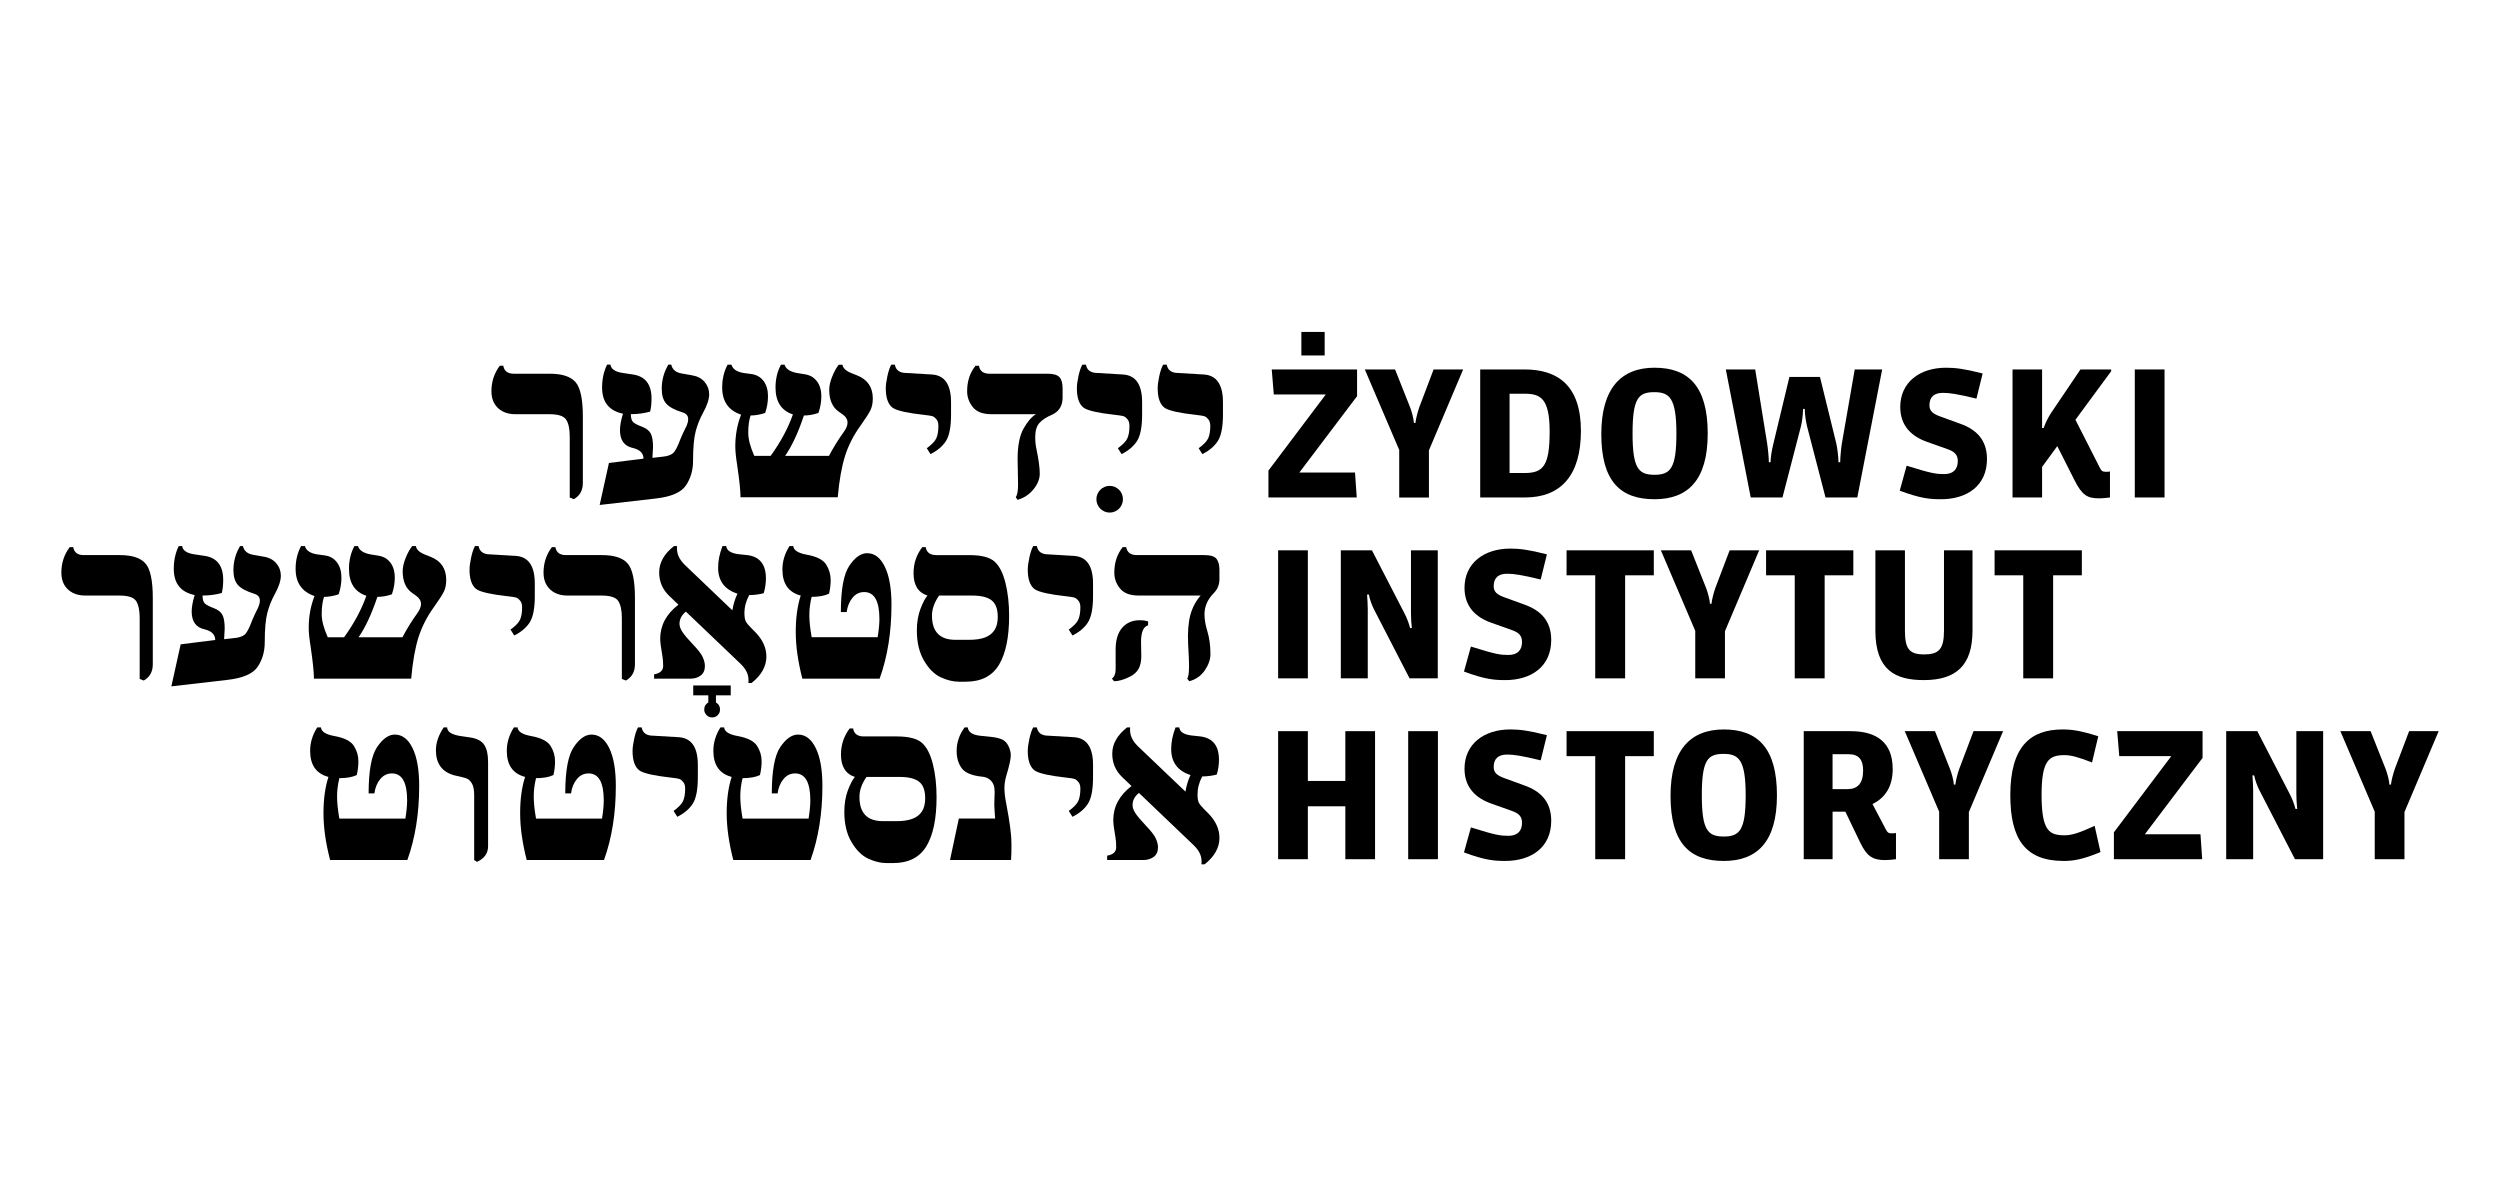 <svg xmlns="http://www.w3.org/2000/svg" fill="none" viewBox="0 0 163 78" height="78" width="163">
<g clip-path="url(#clip0_3343_38547)">
<path fill="black" d="M82.702 32.435V30.682L86.443 25.717H83.051L82.917 24.088H88.481V25.83L84.719 30.807H88.346L88.46 32.435H82.702Z"></path>
<path fill="black" d="M93.166 29.362V32.437H91.229V29.339L88.987 24.09H90.959L91.927 26.527C92.04 26.801 92.186 27.358 92.186 27.574H92.288C92.3 27.357 92.444 26.801 92.547 26.527L93.47 24.09H95.396L93.166 29.363V29.362Z"></path>
<path fill="black" d="M99.437 32.435H96.509V24.088H99.404C101.544 24.088 103.076 25.113 103.076 28.097C103.076 30.989 101.77 32.435 99.437 32.435ZM99.415 25.67H98.424V30.841H99.404C100.621 30.841 101.037 30.363 101.037 28.142C101.037 26.002 100.462 25.671 99.415 25.671V25.67Z"></path>
<path fill="black" d="M107.873 32.55C105.643 32.55 104.405 31.378 104.405 28.302C104.405 25.33 105.688 23.975 107.873 23.975C110.083 23.975 111.343 25.181 111.343 28.268C111.343 31.308 110.049 32.55 107.873 32.55ZM107.861 25.569C106.826 25.569 106.443 25.956 106.443 28.268C106.443 30.534 106.826 30.956 107.872 30.956C108.908 30.956 109.302 30.545 109.302 28.268C109.302 25.955 108.853 25.569 107.861 25.569Z"></path>
<path fill="black" d="M121.096 32.435H119.023L117.818 27.789C117.739 27.481 117.671 26.969 117.671 26.662H117.559C117.559 26.969 117.502 27.47 117.423 27.789L116.218 32.435H114.147L112.523 24.088H114.439L115.215 28.894C115.271 29.247 115.329 29.851 115.329 30.135H115.441C115.441 29.862 115.497 29.452 115.633 28.894L116.669 24.578H118.662L119.722 28.894C119.801 29.224 119.869 29.851 119.869 30.135H119.981C119.981 29.85 120.038 29.224 120.093 28.894L120.928 24.088H122.718L121.096 32.435Z"></path>
<path fill="black" d="M126.555 32.55C125.834 32.55 125.237 32.505 123.863 31.992L124.313 30.363C125.981 30.888 126.263 30.91 126.769 30.91C127.332 30.91 127.648 30.614 127.648 30.067C127.648 29.635 127.423 29.441 126.971 29.282L125.654 28.814C124.651 28.462 123.896 27.779 123.896 26.537C123.896 24.921 125.169 23.975 126.881 23.975C127.479 23.975 128.064 24.043 129.269 24.35L128.864 25.99C127.58 25.682 127.118 25.615 126.679 25.615C126.149 25.615 125.8 25.842 125.8 26.423C125.8 26.811 126.037 26.981 126.497 27.152L127.816 27.631C128.831 27.995 129.551 28.655 129.551 29.931C129.551 31.673 128.244 32.55 126.555 32.55Z"></path>
<path fill="black" d="M137.571 32.435C137.301 32.469 137.086 32.492 136.872 32.492C136.107 32.492 135.757 32.309 135.25 31.295L134.135 29.087L133.144 30.442V32.434H131.217V24.088H133.144V27.904H133.246C133.38 27.539 133.549 27.186 133.776 26.856L135.645 24.089H137.649V24.203L135.318 27.369L136.893 30.467C137.007 30.706 137.075 30.762 137.322 30.762C137.423 30.762 137.502 30.751 137.57 30.741V32.437L137.571 32.435Z"></path>
<path fill="black" d="M139.189 32.435V24.088H141.128V32.435H139.189Z"></path>
<path fill="black" d="M83.334 44.229V35.881H85.272V44.229H83.334Z"></path>
<path fill="black" d="M91.904 44.229L89.596 39.753C89.438 39.445 89.314 39.092 89.246 38.762H89.134C89.156 39.081 89.178 39.433 89.178 39.753V44.229H87.421V35.881H89.45L91.567 39.981C91.703 40.242 91.848 40.595 91.939 40.949H92.052C92.018 40.642 91.995 40.277 91.995 39.981V35.881H93.742V44.229H91.904Z"></path>
<path fill="black" d="M98.144 44.342C97.423 44.342 96.826 44.297 95.451 43.785L95.903 42.155C97.57 42.68 97.852 42.703 98.357 42.703C98.92 42.703 99.236 42.407 99.236 41.86C99.236 41.427 99.012 41.234 98.561 41.075L97.243 40.607C96.24 40.255 95.486 39.572 95.486 38.33C95.486 36.714 96.758 35.768 98.47 35.768C99.066 35.768 99.654 35.836 100.859 36.143L100.453 37.783C99.167 37.475 98.707 37.408 98.267 37.408C97.739 37.408 97.388 37.635 97.388 38.216C97.388 38.604 97.625 38.774 98.087 38.945L99.404 39.423C100.419 39.788 101.14 40.449 101.14 41.725C101.14 43.466 99.834 44.343 98.144 44.343V44.342Z"></path>
<path fill="black" d="M105.958 37.51V44.229H104.009V37.51H102.14V35.881H107.828V37.51H105.958Z"></path>
<path fill="black" d="M112.467 41.155V44.229H110.53V41.13L108.289 35.881H110.261L111.23 38.318C111.342 38.592 111.488 39.149 111.488 39.365H111.589C111.601 39.148 111.747 38.592 111.848 38.318L112.772 35.881H114.698L112.467 41.154V41.155Z"></path>
<path fill="black" d="M118.967 37.51V44.229H117.017V37.51H115.148V35.881H120.837V37.51H118.968H118.967Z"></path>
<path fill="black" d="M125.429 44.342C123.581 44.342 122.275 43.695 122.275 41.119V35.881H124.202V41.119C124.202 42.304 124.484 42.668 125.453 42.668C126.411 42.668 126.748 42.327 126.748 41.119V35.881H128.607V41.119C128.607 43.386 127.538 44.342 125.429 44.342H125.429Z"></path>
<path fill="black" d="M133.864 37.51V44.229H131.916V37.51H130.047V35.881H135.736V37.51H133.864Z"></path>
<path fill="black" d="M87.716 56.02V52.57H85.272V56.02H83.334V47.672H85.272V50.918H87.716V47.672H89.653V56.02H87.716Z"></path>
<path fill="black" d="M91.814 56.02V47.672H93.752V56.02H91.814Z"></path>
<path fill="black" d="M98.144 56.133C97.423 56.133 96.826 56.089 95.451 55.576L95.903 53.946C97.57 54.472 97.852 54.494 98.357 54.494C98.92 54.494 99.236 54.198 99.236 53.651C99.236 53.218 99.012 53.025 98.561 52.866L97.243 52.398C96.24 52.045 95.486 51.362 95.486 50.121C95.486 48.505 96.758 47.559 98.47 47.559C99.066 47.559 99.654 47.627 100.859 47.934L100.453 49.574C99.167 49.266 98.707 49.198 98.267 49.198C97.739 49.198 97.388 49.425 97.388 50.006C97.388 50.395 97.625 50.565 98.087 50.735L99.404 51.215C100.419 51.579 101.14 52.239 101.14 53.515C101.14 55.257 99.834 56.133 98.144 56.133Z"></path>
<path fill="black" d="M105.958 49.301V56.02H104.009V49.301H102.14V47.672H107.828V49.301H105.958Z"></path>
<path fill="black" d="M112.388 56.134C110.157 56.134 108.919 54.962 108.919 51.887C108.919 48.915 110.203 47.56 112.388 47.56C114.596 47.56 115.857 48.766 115.857 51.854C115.857 54.894 114.562 56.134 112.388 56.134ZM112.378 49.154C111.341 49.154 110.959 49.541 110.959 51.853C110.959 54.119 111.341 54.541 112.388 54.541C113.424 54.541 113.818 54.13 113.818 51.853C113.818 49.541 113.369 49.154 112.378 49.154Z"></path>
<path fill="black" d="M123.618 56.02C123.404 56.053 123.09 56.077 122.909 56.077C122.087 56.077 121.716 55.815 121.298 54.96L120.318 52.922H119.484V56.02H117.604V47.672H120.656C122.3 47.672 123.404 48.356 123.404 50.143C123.404 51.272 122.919 52.023 122.086 52.422L122.942 54.05C123.065 54.289 123.123 54.335 123.37 54.335C123.471 54.335 123.527 54.324 123.618 54.312V56.021L123.618 56.02ZM120.531 49.175H119.483V51.452H120.451C121.128 51.452 121.476 51.065 121.476 50.235C121.476 49.551 121.207 49.175 120.531 49.175H120.531Z"></path>
<path fill="black" d="M128.37 52.946V56.02H126.433V52.922L124.191 47.672H126.161L127.13 50.11C127.244 50.383 127.39 50.941 127.39 51.157H127.491C127.502 50.94 127.648 50.383 127.751 50.11L128.674 47.672H130.601L128.37 52.946Z"></path>
<path fill="black" d="M134.552 56.134C132.029 56.134 131.072 54.69 131.072 51.843C131.072 48.687 132.367 47.56 134.485 47.56C135.094 47.56 135.657 47.64 136.807 48.005L136.401 49.712C135.453 49.348 135.026 49.235 134.609 49.235C133.608 49.235 133.111 49.553 133.111 51.819C133.111 54.2 133.617 54.461 134.632 54.461C135.059 54.461 135.556 54.313 136.57 53.846L136.952 55.554C135.815 56.033 135.173 56.135 134.553 56.135L134.552 56.134Z"></path>
<path fill="black" d="M137.826 56.02V54.267L141.567 49.301H138.177L138.041 47.672H143.607V49.415L139.845 54.392H143.471L143.583 56.02H137.827H137.826Z"></path>
<path fill="black" d="M149.632 56.02L147.323 51.544C147.165 51.236 147.04 50.883 146.972 50.554H146.86C146.882 50.872 146.906 51.225 146.906 51.544V56.02H145.148V47.672H147.176L149.293 51.773C149.428 52.033 149.575 52.387 149.665 52.741H149.779C149.745 52.433 149.722 52.069 149.722 51.773V47.672H151.469V56.02H149.633H149.632Z"></path>
<path fill="black" d="M156.771 52.946V56.02H154.833V52.922L152.592 47.672H154.563L155.532 50.11C155.644 50.383 155.79 50.941 155.79 51.157H155.891C155.904 50.94 156.049 50.383 156.151 50.11L157.075 47.672H159.001L156.771 52.946Z"></path>
<path fill="black" d="M86.368 21.643H84.849V23.175H86.368V21.643Z"></path>
<path fill="black" d="M33.5 24.367H35.852C36.643 24.367 37.199 24.547 37.52 24.909C37.84 25.269 38.002 26.02 38.002 27.159V31.486C38.002 31.975 37.805 32.327 37.411 32.547L37.147 32.44V28.464C37.147 27.97 37.07 27.604 36.916 27.366C36.763 27.126 36.403 27.007 35.836 27.007H33.615C33.286 27.007 33.008 26.946 32.774 26.824C32.544 26.702 32.361 26.529 32.233 26.309C32.106 26.086 32.041 25.821 32.041 25.511C32.041 24.886 32.223 24.332 32.585 23.848H32.814C32.874 24.195 33.102 24.367 33.501 24.367L33.5 24.367Z"></path>
<path fill="black" d="M42.539 29.852L43.281 29.767C43.538 29.736 43.736 29.664 43.874 29.553C44.014 29.441 44.18 29.128 44.37 28.614C44.437 28.441 44.569 28.154 44.771 27.753C44.836 27.595 44.869 27.454 44.869 27.332C44.869 27.103 44.739 26.952 44.484 26.882C43.979 26.725 43.63 26.535 43.437 26.314C43.241 26.093 43.145 25.771 43.145 25.348C43.145 24.783 43.289 24.259 43.576 23.774H43.765C43.836 24.091 44.058 24.282 44.432 24.348L45.127 24.471C45.478 24.53 45.752 24.676 45.946 24.908C46.14 25.139 46.238 25.408 46.238 25.713C46.238 26.034 46.104 26.436 45.837 26.92C45.635 27.286 45.476 27.683 45.361 28.109C45.245 28.536 45.187 29.184 45.187 30.055C45.187 30.656 45.033 31.186 44.725 31.646C44.417 32.106 43.755 32.392 42.736 32.505L39.098 32.924L39.703 30.186L41.956 29.903C41.956 29.551 41.727 29.32 41.267 29.209C40.703 29.092 40.422 28.703 40.422 28.04C40.422 27.762 40.486 27.405 40.619 26.972C39.71 26.785 39.256 26.215 39.256 25.263C39.256 24.713 39.365 24.218 39.582 23.773H39.8C39.842 24.065 40.11 24.244 40.603 24.317L41.267 24.416C42.075 24.537 42.479 25.059 42.479 25.98C42.479 26.311 42.449 26.596 42.389 26.835C42.01 26.947 41.591 27.003 41.132 27.003C41.132 27.253 41.181 27.424 41.28 27.518C41.378 27.612 41.568 27.713 41.851 27.819C42.127 27.921 42.32 28.067 42.422 28.254C42.526 28.442 42.578 28.743 42.578 29.154L42.538 29.849L42.539 29.852Z"></path>
<path fill="black" d="M54.929 23.775C54.955 24.001 55.155 24.188 55.527 24.334L55.876 24.473C56.561 24.742 56.906 25.244 56.906 25.982C56.906 26.287 56.854 26.544 56.748 26.753C56.646 26.961 56.432 27.293 56.11 27.745C55.652 28.381 55.313 29.042 55.097 29.729C54.88 30.415 54.719 31.313 54.62 32.422H48.281C48.281 32.021 48.212 31.335 48.07 30.364C47.983 29.823 47.941 29.405 47.941 29.112C47.941 28.368 48.068 27.677 48.319 27.036C47.498 26.762 47.086 26.172 47.086 25.266C47.086 24.711 47.204 24.214 47.441 23.776H47.69C47.773 24.068 48.041 24.247 48.493 24.32L48.993 24.387C49.331 24.434 49.594 24.587 49.788 24.845C49.977 25.105 50.073 25.433 50.073 25.83C50.073 26.201 50.013 26.564 49.891 26.923C49.559 27.034 49.239 27.089 48.938 27.089C48.837 27.388 48.786 27.766 48.786 28.218C48.786 28.636 48.919 29.137 49.179 29.722H50.245C50.892 28.831 51.376 27.932 51.698 27.021C50.94 26.771 50.564 26.187 50.564 25.266C50.564 24.712 50.682 24.215 50.919 23.777H51.154C51.234 24.054 51.506 24.234 51.963 24.32L52.485 24.404C52.742 24.446 52.949 24.54 53.107 24.687C53.267 24.835 53.38 25.006 53.448 25.199C53.516 25.391 53.551 25.603 53.551 25.832C53.551 26.203 53.488 26.566 53.362 26.924C53.034 27.035 52.718 27.091 52.415 27.091C52.043 28.205 51.634 29.082 51.191 29.723H54.049C54.322 29.198 54.65 28.671 55.032 28.137C55.185 27.923 55.259 27.73 55.259 27.557C55.259 27.347 55.15 27.165 54.926 27.008L54.685 26.84C54.273 26.55 54.065 26.075 54.065 25.412C54.065 25.159 54.131 24.87 54.262 24.547C54.392 24.224 54.535 23.968 54.684 23.779H54.925L54.929 23.775Z"></path>
<path fill="black" d="M63.603 23.846H63.828C63.883 24.193 64.112 24.366 64.517 24.366H68.299C68.677 24.366 68.936 24.441 69.075 24.59C69.215 24.74 69.282 24.988 69.282 25.334V25.928C69.282 26.463 69.045 26.837 68.572 27.05C68.229 27.193 67.964 27.367 67.777 27.569C67.59 27.773 67.497 28.084 67.497 28.5C67.497 28.775 67.522 29.03 67.573 29.263C67.72 29.957 67.792 30.496 67.792 30.881C67.792 31.233 67.655 31.574 67.38 31.908C67.106 32.242 66.762 32.468 66.347 32.59L66.228 32.422C66.327 32.276 66.378 31.997 66.378 31.591L66.348 29.927C66.348 29.064 66.479 28.399 66.737 27.941C66.997 27.48 67.266 27.168 67.543 27.006H64.637C64.074 27.006 63.669 26.851 63.424 26.54C63.18 26.23 63.057 25.887 63.057 25.51C63.057 24.858 63.238 24.304 63.603 23.846V23.846Z"></path>
<path fill="black" d="M73.127 29.607L72.884 29.225C73.2 28.996 73.408 28.782 73.502 28.584C73.595 28.386 73.64 28.113 73.64 27.767C73.64 27.59 73.6 27.449 73.521 27.348C73.439 27.245 73.361 27.178 73.279 27.146C73.197 27.113 72.928 27.069 72.47 27.019C71.827 26.948 70.911 26.797 70.63 26.566C70.351 26.334 70.212 25.917 70.212 25.317C70.212 25.11 70.246 24.843 70.317 24.517C70.388 24.192 70.473 23.945 70.568 23.777H70.804C70.867 24.137 71.116 24.318 71.552 24.318L73.248 24.419C74.061 24.484 74.466 25.086 74.466 26.227V27.035C74.466 27.832 74.355 28.406 74.136 28.752C73.913 29.097 73.577 29.382 73.129 29.607H73.127ZM73.216 32.549C73.216 33.029 72.83 33.421 72.352 33.421C71.875 33.421 71.485 33.029 71.485 32.549C71.485 32.069 71.874 31.679 72.352 31.679C72.831 31.679 73.216 32.067 73.216 32.549Z"></path>
<path fill="black" d="M60.669 29.607L60.426 29.225C60.741 28.996 60.95 28.782 61.044 28.584C61.136 28.386 61.183 28.113 61.183 27.767C61.183 27.59 61.144 27.449 61.062 27.348C60.983 27.245 60.901 27.178 60.822 27.146C60.741 27.113 60.469 27.069 60.011 27.019C59.369 26.948 58.452 26.797 58.172 26.566C57.893 26.334 57.753 25.917 57.753 25.317C57.753 25.11 57.788 24.843 57.859 24.517C57.93 24.192 58.015 23.945 58.11 23.777H58.344C58.409 24.137 58.657 24.318 59.093 24.318L60.791 24.419C61.602 24.484 62.008 25.086 62.008 26.227V27.035C62.008 27.832 61.897 28.406 61.678 28.752C61.456 29.097 61.12 29.382 60.67 29.607H60.669Z"></path>
<path fill="black" d="M78.393 29.607L78.153 29.225C78.471 28.996 78.675 28.782 78.771 28.584C78.863 28.386 78.911 28.113 78.911 27.767C78.911 27.59 78.868 27.449 78.789 27.348C78.707 27.245 78.629 27.178 78.546 27.146C78.464 27.113 78.195 27.069 77.738 27.019C77.098 26.948 76.178 26.797 75.901 26.566C75.62 26.334 75.481 25.917 75.481 25.317C75.481 25.11 75.515 24.843 75.585 24.517C75.659 24.192 75.741 23.945 75.836 23.777H76.071C76.137 24.137 76.387 24.318 76.819 24.318L78.517 24.419C79.33 24.484 79.737 25.086 79.737 26.227V27.035C79.737 27.832 79.623 28.406 79.403 28.752C79.18 29.097 78.848 29.382 78.395 29.607H78.393Z"></path>
<path fill="black" d="M5.461 36.192H7.814C8.605 36.192 9.162 36.371 9.48 36.734C9.801 37.094 9.962 37.844 9.962 38.983V43.31C9.962 43.799 9.765 44.152 9.372 44.372L9.107 44.265V40.289C9.107 39.797 9.029 39.429 8.877 39.19C8.723 38.951 8.364 38.831 7.799 38.831H5.574C5.247 38.831 4.965 38.771 4.735 38.648C4.502 38.526 4.323 38.355 4.192 38.133C4.065 37.913 4 37.645 4 37.337C4 36.711 4.182 36.157 4.546 35.674H4.773C4.833 36.019 5.061 36.193 5.46 36.193L5.461 36.192Z"></path>
<path fill="black" d="M14.615 41.676L15.356 41.593C15.613 41.562 15.81 41.492 15.948 41.381C16.089 41.267 16.253 40.955 16.445 40.44C16.512 40.268 16.645 39.98 16.846 39.578C16.911 39.42 16.944 39.28 16.944 39.158C16.944 38.93 16.815 38.779 16.559 38.708C16.055 38.549 15.705 38.36 15.51 38.14C15.316 37.919 15.219 37.598 15.219 37.174C15.219 36.61 15.364 36.086 15.652 35.602H15.84C15.909 35.917 16.131 36.108 16.505 36.173L17.201 36.297C17.554 36.355 17.828 36.502 18.021 36.735C18.215 36.965 18.311 37.234 18.311 37.539C18.311 37.859 18.179 38.261 17.913 38.745C17.71 39.11 17.551 39.509 17.436 39.936C17.32 40.362 17.261 41.01 17.261 41.879C17.261 42.481 17.108 43.011 16.8 43.472C16.492 43.932 15.829 44.217 14.811 44.33L11.173 44.751L11.779 42.011L14.032 41.727C14.032 41.378 13.801 41.146 13.344 41.034C12.781 40.916 12.497 40.528 12.497 39.867C12.497 39.586 12.561 39.231 12.692 38.798C11.785 38.61 11.33 38.041 11.33 37.089C11.33 36.539 11.438 36.043 11.655 35.602H11.876C11.915 35.892 12.183 36.072 12.676 36.143L13.342 36.242C14.148 36.363 14.552 36.885 14.552 37.806C14.552 38.136 14.522 38.422 14.463 38.66C14.084 38.773 13.666 38.828 13.207 38.828C13.207 39.078 13.255 39.25 13.354 39.345C13.45 39.438 13.642 39.538 13.925 39.645C14.203 39.747 14.392 39.892 14.496 40.081C14.599 40.269 14.65 40.568 14.65 40.98L14.613 41.675L14.615 41.676Z"></path>
<path fill="black" d="M27.119 35.603C27.144 35.828 27.343 36.013 27.715 36.161L28.063 36.298C28.75 36.567 29.094 37.07 29.094 37.809C29.094 38.114 29.042 38.37 28.938 38.579C28.834 38.788 28.622 39.118 28.299 39.571C27.838 40.208 27.504 40.868 27.284 41.555C27.068 42.242 26.907 43.139 26.809 44.249H20.469C20.469 43.848 20.399 43.161 20.257 42.19C20.171 41.651 20.128 41.234 20.128 40.938C20.128 40.196 20.254 39.504 20.507 38.862C19.686 38.587 19.274 37.997 19.274 37.091C19.274 36.536 19.393 36.042 19.63 35.604H19.879C19.96 35.894 20.228 36.075 20.681 36.145L21.181 36.214C21.519 36.261 21.782 36.413 21.974 36.672C22.165 36.93 22.261 37.259 22.261 37.656C22.261 38.028 22.201 38.391 22.079 38.748C21.748 38.86 21.429 38.916 21.127 38.916C21.025 39.216 20.975 39.592 20.975 40.045C20.975 40.461 21.107 40.963 21.369 41.548H22.435C23.08 40.658 23.564 39.757 23.888 38.846C23.131 38.598 22.754 38.013 22.754 37.091C22.754 36.536 22.871 36.042 23.108 35.604H23.342C23.423 35.878 23.692 36.059 24.151 36.145L24.674 36.23C24.931 36.272 25.139 36.364 25.297 36.512C25.457 36.66 25.57 36.831 25.638 37.025C25.706 37.217 25.74 37.428 25.74 37.657C25.74 38.029 25.677 38.392 25.551 38.749C25.224 38.861 24.907 38.916 24.605 38.916C24.232 40.029 23.825 40.907 23.379 41.549H26.24C26.513 41.024 26.839 40.496 27.223 39.961C27.374 39.748 27.45 39.554 27.45 39.382C27.45 39.172 27.339 38.99 27.117 38.831L26.876 38.663C26.46 38.373 26.254 37.899 26.254 37.237C26.254 36.983 26.321 36.694 26.451 36.371C26.581 36.048 26.725 35.792 26.875 35.604H27.116L27.119 35.603Z"></path>
<path fill="black" d="M36.897 36.192H39.249C40.042 36.192 40.596 36.371 40.918 36.734C41.236 37.094 41.398 37.844 41.398 38.983V43.31C41.398 43.799 41.201 44.152 40.808 44.372L40.544 44.265V40.289C40.544 39.797 40.467 39.429 40.313 39.19C40.16 38.951 39.8 38.831 39.234 38.831H37.013C36.681 38.831 36.404 38.771 36.173 38.648C35.94 38.526 35.758 38.355 35.631 38.133C35.503 37.913 35.438 37.645 35.438 37.337C35.438 36.711 35.619 36.157 35.983 35.674H36.211C36.27 36.019 36.5 36.193 36.898 36.193L36.897 36.192Z"></path>
<path fill="black" d="M48.971 40.938L49.228 41.197C49.721 41.695 49.968 42.233 49.968 42.808C49.968 43.449 49.645 44.023 49.002 44.531H48.795C48.821 44.278 48.79 44.049 48.702 43.848C48.614 43.648 48.462 43.446 48.245 43.242L44.721 39.878C44.444 40.097 44.304 40.362 44.304 40.671C44.304 40.834 44.367 41.01 44.489 41.198C44.611 41.387 44.829 41.647 45.143 41.976C45.502 42.347 45.726 42.638 45.821 42.849C45.912 43.061 45.96 43.25 45.96 43.417C45.96 43.702 45.865 43.912 45.679 44.048C45.495 44.183 45.272 44.25 45.013 44.25H42.647V43.968C43.039 43.901 43.238 43.718 43.238 43.417C43.238 43.172 43.22 42.963 43.191 42.784C43.095 42.251 43.046 41.871 43.046 41.648C43.046 40.773 43.442 40.032 44.234 39.427L43.63 38.847C43.195 38.43 42.978 37.921 42.978 37.322C42.978 36.681 43.301 36.108 43.945 35.604H44.142C44.123 35.843 44.154 36.057 44.234 36.249C44.315 36.44 44.449 36.629 44.634 36.816L47.75 39.794C47.816 39.39 47.926 39.03 48.084 38.709C47.242 38.44 46.821 37.873 46.821 37.007C46.821 36.565 46.915 36.096 47.107 35.603H47.351C47.38 35.888 47.639 36.063 48.129 36.13L48.712 36.191C49.53 36.286 49.938 36.795 49.938 37.716C49.938 38.042 49.889 38.361 49.793 38.677C49.48 38.76 49.164 38.799 48.848 38.799C48.641 39.182 48.537 39.572 48.537 39.974C48.537 40.225 48.568 40.403 48.628 40.517C48.687 40.629 48.8 40.769 48.968 40.936L48.971 40.938Z"></path>
<path fill="black" d="M46.68 45.802C46.856 45.902 46.946 46.055 46.946 46.259C46.946 46.359 46.924 46.446 46.877 46.523C46.831 46.601 46.773 46.663 46.694 46.71C46.616 46.754 46.529 46.778 46.43 46.778C46.344 46.778 46.265 46.758 46.189 46.719C46.115 46.678 46.05 46.617 45.997 46.538C45.943 46.456 45.916 46.364 45.916 46.259C45.916 46.055 46.005 45.902 46.182 45.802V45.334H45.199V44.691H47.644V45.334H46.679L46.68 45.802Z"></path>
<path fill="black" d="M52.314 44.248C52.027 43.139 51.883 42.123 51.883 41.196C51.883 40.281 51.992 39.492 52.206 38.83C51.412 38.622 51.013 38.055 51.013 37.13C51.013 36.6 51.165 36.092 51.475 35.603H51.719C51.743 35.877 52.039 36.065 52.61 36.168C53.251 36.285 53.67 36.497 53.866 36.808C54.06 37.118 54.16 37.452 54.16 37.808C54.16 38.113 54.124 38.413 54.054 38.708C53.767 38.846 53.388 38.915 52.92 38.915C52.819 39.316 52.769 39.712 52.769 40.104C52.769 40.496 52.819 40.976 52.92 41.547H57.223C57.299 41.074 57.338 40.68 57.338 40.363C57.338 39.189 57.008 38.602 56.346 38.602C56.038 38.602 55.782 38.727 55.579 38.979C55.375 39.231 55.252 39.54 55.203 39.907H54.824C54.824 38.437 55.009 37.429 55.378 36.885C55.745 36.339 56.133 36.068 56.534 36.068C57.021 36.068 57.407 36.363 57.692 36.954C57.98 37.544 58.124 38.366 58.124 39.426C58.124 41.207 57.868 42.814 57.352 44.248L52.314 44.248Z"></path>
<path fill="black" d="M60.471 38.831C59.866 38.639 59.563 38.152 59.563 37.374C59.563 36.738 59.752 36.171 60.131 35.674H60.357C60.412 36.019 60.641 36.193 61.045 36.193H63.193C63.979 36.193 64.528 36.333 64.842 36.612C65.154 36.892 65.392 37.352 65.553 37.993C65.714 38.635 65.795 39.354 65.795 40.152C65.795 41.545 65.574 42.61 65.134 43.345C64.692 44.078 63.97 44.447 62.966 44.447H62.52C62.141 44.447 61.746 44.35 61.331 44.157C60.918 43.964 60.555 43.602 60.246 43.074C59.937 42.545 59.779 41.889 59.779 41.106C59.779 40.58 59.858 40.118 60.008 39.716C60.159 39.314 60.313 39.019 60.469 38.83L60.471 38.831ZM63.398 38.831H61.227C60.92 39.274 60.765 39.709 60.765 40.136C60.765 41.189 61.277 41.716 62.293 41.716H63.195C63.599 41.716 63.936 41.666 64.208 41.568C64.482 41.468 64.689 41.309 64.835 41.09C64.982 40.871 65.054 40.58 65.054 40.221C65.054 39.711 64.921 39.354 64.657 39.145C64.394 38.936 63.972 38.831 63.398 38.831Z"></path>
<path fill="black" d="M74.857 40.517V40.77C74.55 40.855 74.396 41.22 74.396 41.859L74.412 42.836C74.407 43.147 74.347 43.406 74.234 43.609C74.12 43.816 73.935 43.983 73.686 44.111C73.287 44.314 72.938 44.416 72.64 44.416L72.496 44.247C72.657 44.134 72.739 43.932 72.739 43.636V42.355C72.739 41.733 72.881 41.26 73.166 40.932C73.451 40.605 73.829 40.439 74.304 40.439C74.521 40.439 74.705 40.465 74.857 40.517ZM73.201 35.673H73.428C73.488 36.018 73.718 36.192 74.122 36.192H78.523C78.933 36.192 79.198 36.276 79.323 36.444C79.446 36.611 79.507 36.85 79.507 37.161V37.755C79.507 38.116 79.386 38.419 79.146 38.662C78.736 39.075 78.533 39.537 78.533 40.052C78.533 40.378 78.592 40.739 78.714 41.136C78.85 41.583 78.921 42.089 78.921 42.654C78.921 42.994 78.798 43.345 78.555 43.702C78.312 44.06 77.977 44.299 77.542 44.417L77.406 44.248C77.485 44.146 77.526 43.869 77.526 43.416C77.526 43.17 77.507 42.693 77.466 41.981C77.43 41.215 77.48 40.586 77.61 40.099C77.742 39.615 77.965 39.192 78.282 38.829H74.235C73.681 38.829 73.28 38.678 73.03 38.374C72.779 38.073 72.653 37.725 72.653 37.335C72.653 36.684 72.837 36.129 73.2 35.672L73.201 35.673Z"></path>
<path fill="black" d="M33.529 41.433L33.286 41.051C33.602 40.822 33.809 40.609 33.903 40.411C33.996 40.212 34.042 39.939 34.042 39.593C34.042 39.416 34.002 39.275 33.922 39.174C33.842 39.071 33.762 39.004 33.681 38.972C33.599 38.939 33.33 38.895 32.872 38.846C32.23 38.774 31.311 38.623 31.032 38.392C30.753 38.16 30.613 37.743 30.613 37.143C30.613 36.936 30.648 36.669 30.719 36.343C30.79 36.018 30.873 35.771 30.97 35.603H31.205C31.27 35.964 31.518 36.145 31.953 36.145L33.651 36.246C34.464 36.31 34.869 36.912 34.869 38.053V38.861C34.869 39.659 34.758 40.232 34.538 40.578C34.316 40.923 33.98 41.209 33.532 41.433H33.529Z"></path>
<path fill="black" d="M69.926 41.433L69.683 41.051C69.999 40.822 70.206 40.609 70.299 40.411C70.392 40.212 70.44 39.939 70.44 39.593C70.44 39.416 70.4 39.275 70.319 39.174C70.239 39.071 70.158 39.004 70.078 38.972C69.996 38.939 69.726 38.895 69.268 38.846C68.627 38.774 67.708 38.623 67.429 38.392C67.15 38.16 67.01 37.743 67.01 37.143C67.01 36.936 67.045 36.669 67.116 36.343C67.187 36.018 67.27 35.771 67.367 35.603H67.603C67.667 35.964 67.916 36.145 68.35 36.145L70.047 36.246C70.859 36.31 71.266 36.912 71.266 38.053V38.861C71.266 39.659 71.155 40.232 70.934 40.578C70.712 40.923 70.376 41.209 69.927 41.433H69.926Z"></path>
<path fill="black" d="M21.523 56.073C21.234 54.963 21.091 53.948 21.091 53.02C21.091 52.105 21.199 51.317 21.416 50.655C20.619 50.447 20.221 49.88 20.221 48.954C20.221 48.424 20.373 47.917 20.683 47.428H20.926C20.949 47.702 21.246 47.892 21.817 47.992C22.456 48.109 22.876 48.323 23.073 48.632C23.27 48.942 23.367 49.276 23.367 49.633C23.367 49.936 23.331 50.237 23.262 50.533C22.973 50.67 22.596 50.736 22.127 50.736C22.025 51.141 21.977 51.535 21.977 51.929C21.977 52.322 22.025 52.8 22.127 53.371H26.431C26.507 52.898 26.545 52.503 26.545 52.188C26.545 51.013 26.214 50.427 25.555 50.427C25.245 50.427 24.992 50.552 24.787 50.803C24.583 51.056 24.458 51.365 24.411 51.731H24.034C24.034 50.261 24.217 49.255 24.587 48.709C24.954 48.166 25.338 47.894 25.744 47.894C26.227 47.894 26.613 48.188 26.9 48.779C27.188 49.368 27.331 50.191 27.331 51.25C27.331 53.031 27.074 54.638 26.56 56.073H21.523Z"></path>
<path fill="black" d="M31.098 56.194L30.916 56.073V51.853C30.916 51.517 30.871 51.269 30.783 51.11C30.691 50.949 30.592 50.841 30.487 50.785C30.38 50.728 30.089 50.65 29.609 50.548C28.817 50.329 28.421 49.784 28.421 48.916C28.421 48.431 28.589 47.937 28.928 47.428H29.154C29.159 47.708 29.439 47.894 29.994 47.985L30.666 48.084C31.101 48.15 31.402 48.309 31.569 48.561C31.74 48.814 31.823 49.185 31.823 49.68V55.173C31.823 55.636 31.58 55.976 31.098 56.195L31.098 56.194Z"></path>
<path fill="black" d="M34.341 56.073C34.056 54.963 33.914 53.948 33.914 53.02C33.914 52.105 34.02 51.317 34.237 50.655C33.44 50.447 33.043 49.88 33.043 48.954C33.043 48.424 33.196 47.917 33.505 47.428H33.746C33.771 47.702 34.068 47.892 34.638 47.992C35.279 48.109 35.698 48.323 35.896 48.632C36.09 48.942 36.189 49.276 36.189 49.633C36.189 49.936 36.155 50.237 36.082 50.533C35.796 50.67 35.418 50.736 34.949 50.736C34.848 51.141 34.8 51.535 34.8 51.929C34.8 52.322 34.848 52.8 34.949 53.371H39.253C39.328 52.898 39.365 52.503 39.365 52.188C39.365 51.013 39.036 50.427 38.375 50.427C38.068 50.427 37.811 50.552 37.607 50.803C37.404 51.056 37.278 51.365 37.232 51.731H36.855C36.855 50.261 37.039 49.255 37.409 48.709C37.776 48.166 38.161 47.894 38.564 47.894C39.048 47.894 39.436 48.188 39.724 48.779C40.01 49.368 40.152 50.191 40.152 51.25C40.152 53.031 39.897 54.638 39.381 56.073H34.343H34.341Z"></path>
<path fill="black" d="M47.81 56.073C47.525 54.963 47.38 53.948 47.38 53.02C47.38 52.105 47.489 51.317 47.705 50.655C46.909 50.447 46.511 49.88 46.511 48.954C46.511 48.424 46.663 47.917 46.971 47.428H47.213C47.238 47.702 47.536 47.892 48.107 47.992C48.747 48.109 49.164 48.323 49.361 48.632C49.558 48.942 49.658 49.276 49.658 49.633C49.658 49.936 49.621 50.237 49.55 50.533C49.265 50.67 48.886 50.736 48.417 50.736C48.315 51.141 48.267 51.535 48.267 51.929C48.267 52.322 48.316 52.8 48.417 53.371H52.72C52.795 52.898 52.834 52.503 52.834 52.188C52.834 51.013 52.502 50.427 51.843 50.427C51.535 50.427 51.28 50.552 51.077 50.803C50.87 51.056 50.747 51.365 50.701 51.731H50.322C50.322 50.261 50.507 49.255 50.873 48.709C51.244 48.166 51.628 47.894 52.032 47.894C52.517 47.894 52.902 48.188 53.189 48.779C53.479 49.368 53.621 50.191 53.621 51.25C53.621 53.031 53.362 54.638 52.849 56.073H47.81Z"></path>
<path fill="black" d="M55.738 50.655C55.136 50.463 54.831 49.975 54.831 49.197C54.831 48.563 55.02 47.995 55.397 47.496H55.625C55.681 47.842 55.909 48.015 56.312 48.015H58.463C59.248 48.015 59.798 48.155 60.111 48.435C60.424 48.716 60.662 49.175 60.823 49.817C60.983 50.458 61.064 51.177 61.064 51.976C61.064 53.37 60.845 54.433 60.405 55.168C59.962 55.903 59.239 56.272 58.236 56.272H57.789C57.41 56.272 57.016 56.173 56.602 55.981C56.187 55.787 55.826 55.425 55.515 54.898C55.204 54.37 55.05 53.712 55.05 52.931C55.05 52.404 55.127 51.942 55.277 51.541C55.427 51.141 55.583 50.842 55.738 50.655ZM58.666 50.655H56.495C56.187 51.097 56.036 51.532 56.036 51.96C56.036 53.012 56.543 53.539 57.563 53.539H58.463C58.865 53.539 59.204 53.491 59.475 53.391C59.748 53.292 59.958 53.133 60.104 52.915C60.25 52.696 60.322 52.404 60.322 52.047C60.322 51.536 60.191 51.178 59.925 50.969C59.661 50.761 59.241 50.656 58.665 50.656L58.666 50.655Z"></path>
<path fill="black" d="M64.883 53.371L64.853 52.959C64.825 52.635 64.82 52.326 64.839 52.036C64.857 51.746 64.857 51.528 64.835 51.383C64.814 51.236 64.766 51.114 64.698 51.011C64.629 50.906 64.541 50.822 64.43 50.757C64.318 50.694 64.185 50.654 64.028 50.639C63.369 50.572 62.928 50.389 62.704 50.089C62.484 49.788 62.373 49.416 62.373 48.967C62.373 48.413 62.546 47.898 62.894 47.426H63.1C63.133 47.731 63.396 47.911 63.886 47.968L64.664 48.051C64.911 48.076 65.129 48.127 65.314 48.204C65.5 48.281 65.647 48.425 65.749 48.638C65.855 48.853 65.904 49.055 65.904 49.249C65.904 49.493 65.804 49.946 65.602 50.608C65.526 50.882 65.489 51.143 65.489 51.385C65.489 51.665 65.528 52.011 65.61 52.416C65.836 53.586 65.948 54.455 65.948 55.026C65.948 55.529 65.939 55.877 65.918 56.071H61.941L62.516 53.37H64.882L64.883 53.371Z"></path>
<path fill="black" d="M78.509 52.762L78.768 53.019C79.262 53.519 79.508 54.055 79.508 54.631C79.508 55.27 79.184 55.845 78.541 56.354H78.336C78.362 56.101 78.33 55.87 78.241 55.671C78.153 55.469 78 55.267 77.784 55.065L74.26 51.699C73.981 51.919 73.843 52.183 73.843 52.492C73.843 52.656 73.904 52.831 74.028 53.019C74.153 53.208 74.371 53.468 74.682 53.799C75.042 54.17 75.266 54.461 75.361 54.672C75.454 54.883 75.501 55.072 75.501 55.242C75.501 55.526 75.408 55.734 75.219 55.869C75.033 56.005 74.81 56.073 74.555 56.073H72.186V55.789C72.58 55.723 72.776 55.541 72.776 55.242C72.776 54.995 72.762 54.784 72.73 54.607C72.634 54.074 72.586 53.694 72.586 53.47C72.586 52.596 72.983 51.854 73.775 51.249L73.169 50.67C72.735 50.253 72.519 49.744 72.519 49.144C72.519 48.501 72.842 47.932 73.487 47.427H73.684C73.662 47.665 73.694 47.88 73.774 48.071C73.854 48.262 73.987 48.452 74.174 48.639L77.291 51.614C77.356 51.214 77.467 50.852 77.622 50.532C76.782 50.262 76.361 49.696 76.361 48.83C76.361 48.387 76.455 47.919 76.647 47.426H76.889C76.919 47.711 77.179 47.887 77.668 47.951L78.251 48.013C79.069 48.11 79.477 48.618 79.477 49.539C79.477 49.864 79.43 50.185 79.333 50.501C79.02 50.582 78.706 50.623 78.388 50.623C78.18 51.005 78.079 51.396 78.079 51.797C78.079 52.049 78.107 52.228 78.168 52.34C78.228 52.453 78.343 52.592 78.508 52.76L78.509 52.762Z"></path>
<path fill="black" d="M69.926 53.255L69.683 52.873C69.999 52.644 70.206 52.431 70.299 52.234C70.392 52.035 70.44 51.761 70.44 51.416C70.44 51.239 70.4 51.097 70.319 50.997C70.239 50.894 70.158 50.827 70.078 50.795C69.996 50.761 69.726 50.718 69.268 50.668C68.627 50.596 67.708 50.444 67.429 50.214C67.15 49.983 67.01 49.566 67.01 48.967C67.01 48.758 67.045 48.492 67.116 48.166C67.187 47.84 67.27 47.593 67.367 47.426H67.603C67.667 47.785 67.916 47.967 68.35 47.967L70.047 48.067C70.859 48.132 71.266 48.733 71.266 49.875V50.683C71.266 51.48 71.155 52.054 70.934 52.4C70.712 52.745 70.376 53.03 69.927 53.255L69.926 53.255Z"></path>
<path fill="black" d="M44.159 53.255L43.916 52.873C44.233 52.644 44.439 52.431 44.533 52.234C44.627 52.035 44.673 51.761 44.673 51.416C44.673 51.239 44.633 51.097 44.552 50.997C44.472 50.894 44.393 50.827 44.312 50.795C44.229 50.761 43.959 50.718 43.502 50.668C42.86 50.596 41.942 50.444 41.663 50.214C41.383 49.983 41.243 49.566 41.243 48.967C41.243 48.758 41.278 48.492 41.35 48.166C41.421 47.84 41.503 47.593 41.6 47.426H41.836C41.901 47.785 42.148 47.967 42.583 47.967L44.28 48.067C45.094 48.132 45.499 48.733 45.499 49.875V50.683C45.499 51.48 45.388 52.054 45.169 52.4C44.946 52.745 44.61 53.03 44.161 53.255L44.159 53.255Z"></path>
</g>
<defs>
<clipPath id="clip0_3343_38547">
<rect transform="translate(4 21.643)" fill="white" height="34.714" width="155"></rect>
</clipPath>
</defs>
</svg>
